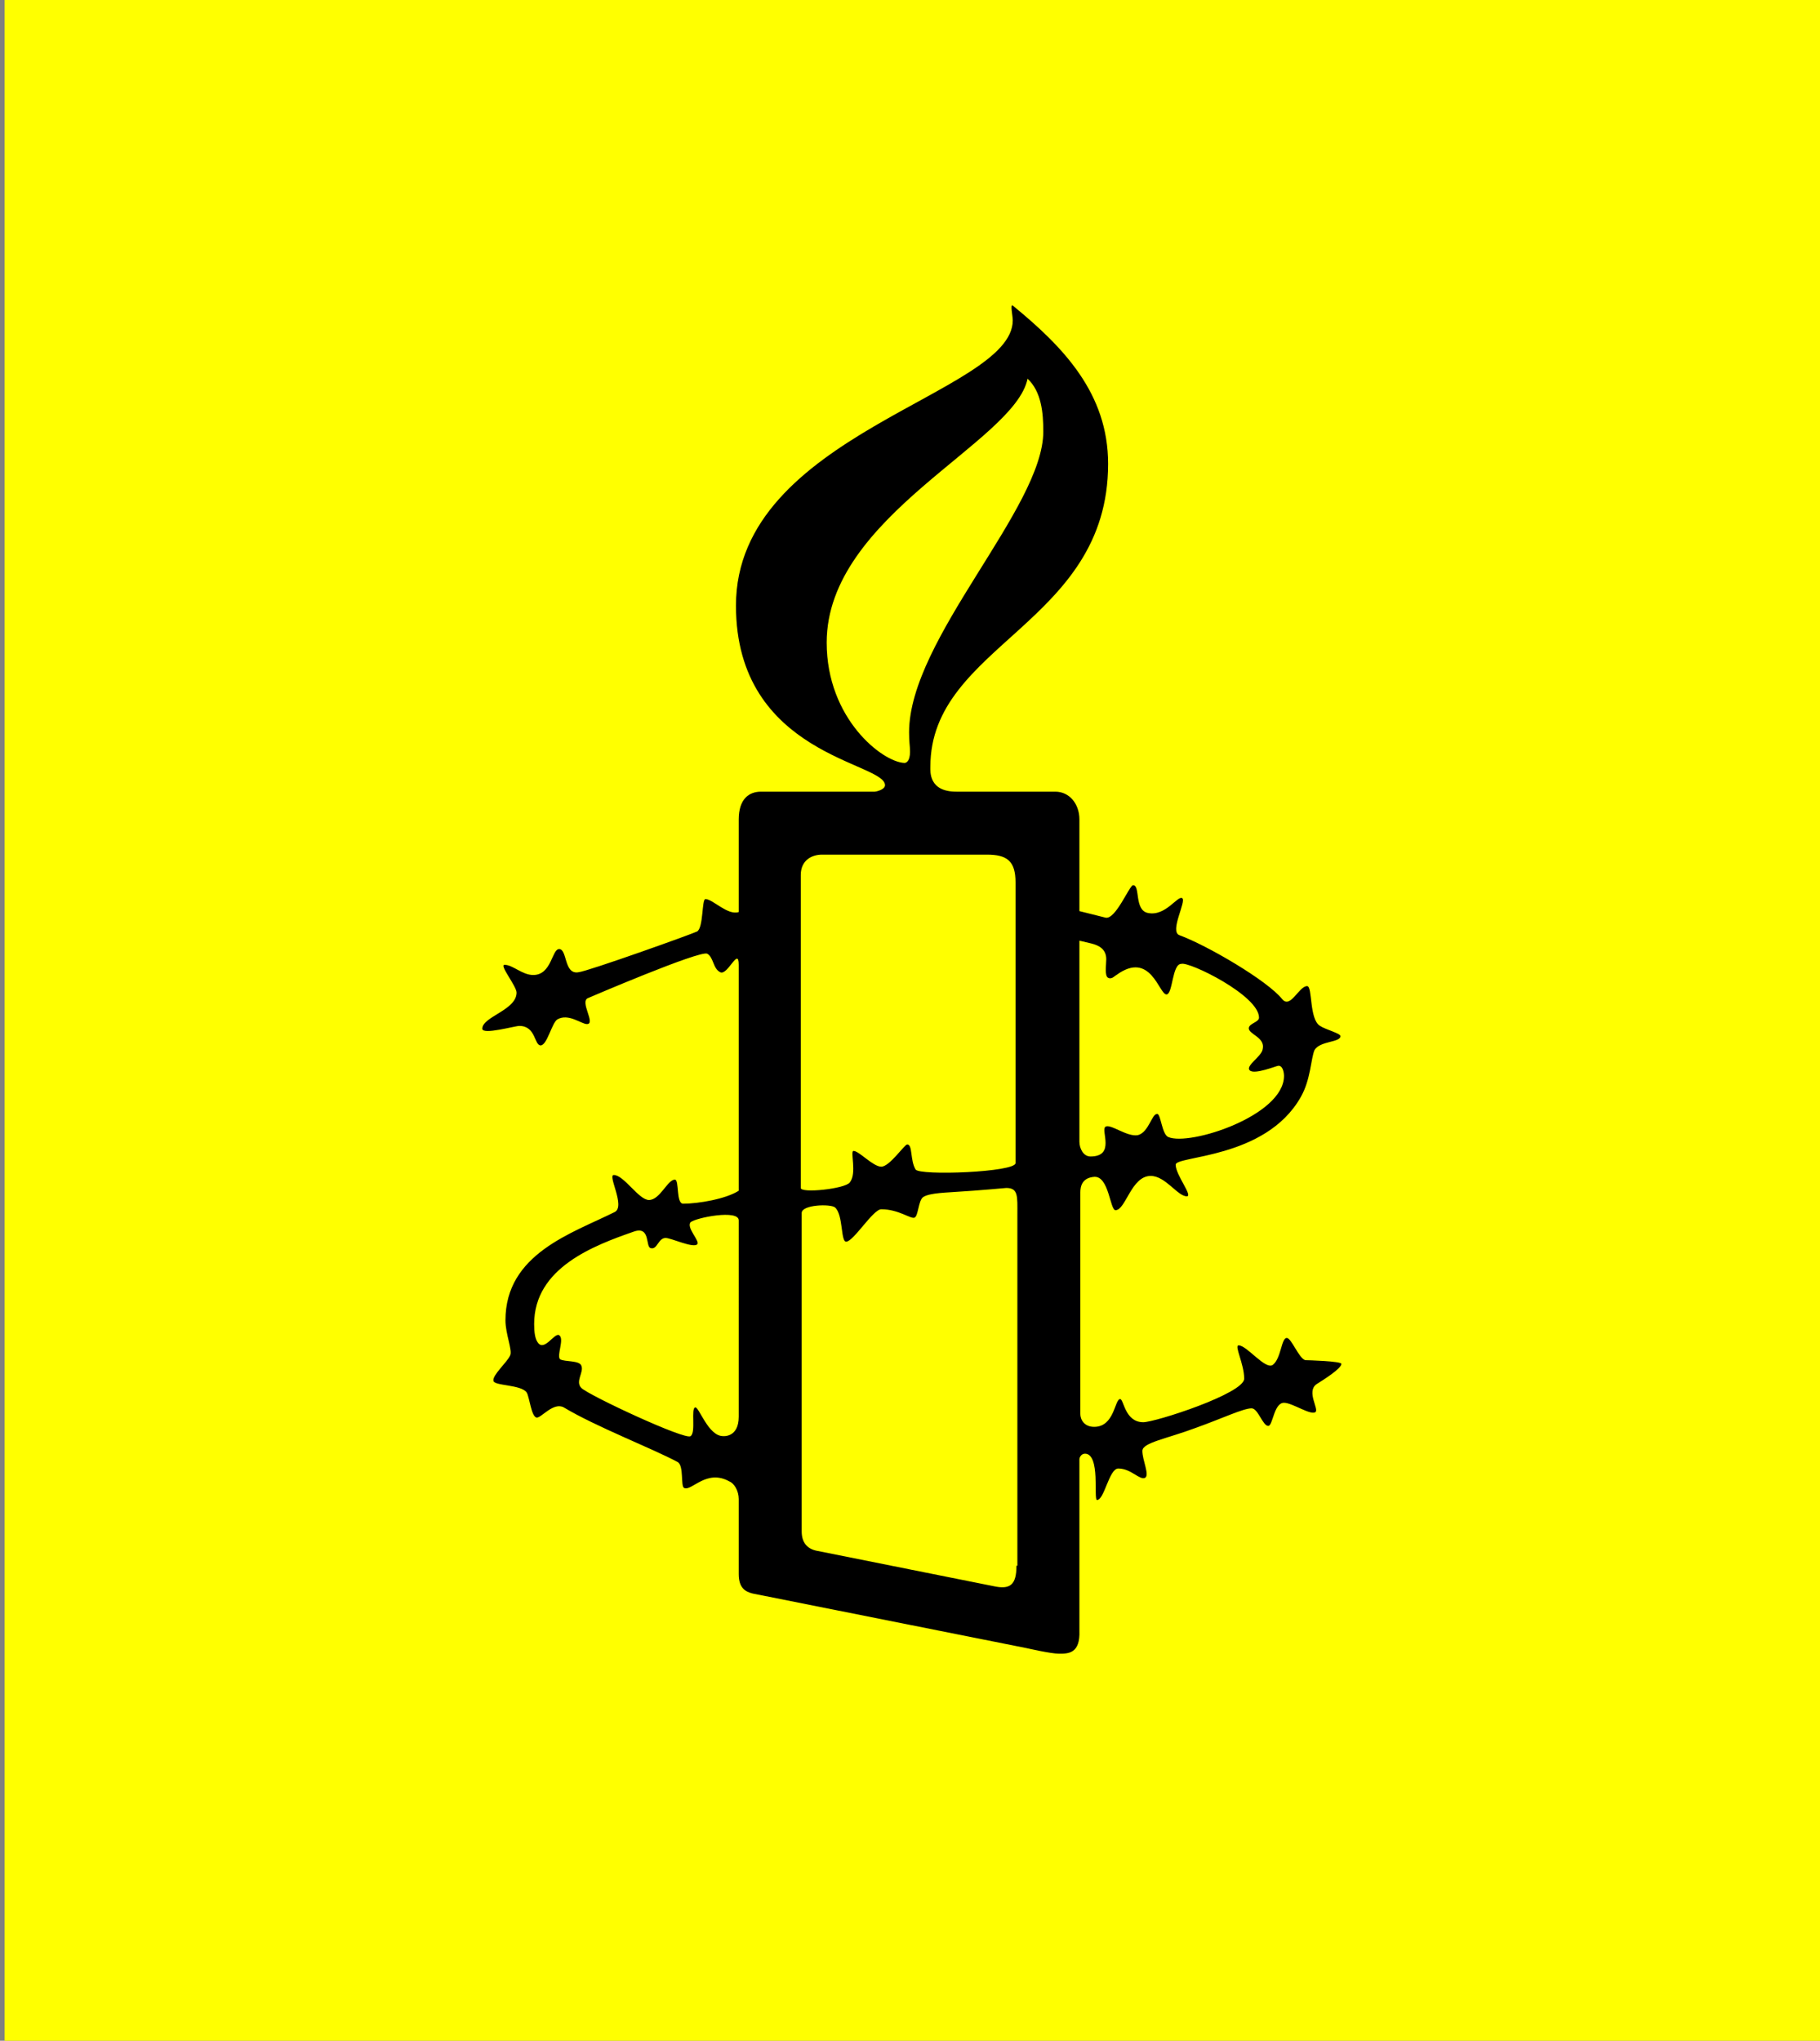 <?xml version="1.0" encoding="utf-8"?>
<!-- Generator: Adobe Illustrator 21.1.0, SVG Export Plug-In . SVG Version: 6.00 Build 0)  -->
<svg version="1.1" id="Layer_1" xmlns="http://www.w3.org/2000/svg" xmlns:xlink="http://www.w3.org/1999/xlink" x="0px" y="0px"
	 viewBox="0 0 196.6 220.4" style="enable-background:new 0 0 196.6 220.4;" xml:space="preserve">
<rect x="0" y="0" width="196.6" height="220.4" fill="#808080" stroke="none"/>
<style type="text/css">
	.st0{fill:#FFFF00;}
</style>
<g>
	<rect x="0.5" class="st0" width="196.1" height="220.4"/>
	<g>
		<path d="M126.2,122.8c-0.7-0.3-0.8-2.5-1.2-2.5c-0.6,0-0.9,2-2.1,2.3c-1.2,0.2-3-1.3-3.5-0.9s1.1,3.2-1.6,3.2
			c-0.8,0-1.2-0.9-1.2-1.6v-21.7c0,0,0.1,0,1.3,0.3c0.8,0.2,1.6,0.6,1.6,1.7c0,0.6-0.2,1.8,0.2,2c0.4,0.2,0.7-0.2,0.9-0.3
			c3.7-2.7,4.6,2.1,5.4,2.1c0.7,0,0.6-3.3,1.6-3.3c0.8-0.3,8.4,3.4,8.4,5.8c0,0.5-1,0.6-1.1,1.1c-0.1,0.7,1.8,1,1.5,2.3
			c-0.1,0.8-1.9,1.8-1.4,2.3s2.9-0.5,3.1-0.5c0.5,0,0.6,0.8,0.6,1.1C138.7,120.5,128.5,123.8,126.2,122.8 M98.9,126.3
			c-0.6-1-0.3-2.7-0.9-2.7c-0.3,0-1.9,2.4-2.8,2.4s-2.4-1.7-3-1.7c-0.4,0,0.4,2.4-0.4,3.4c-0.5,0.7-5.3,1.2-5.3,0.6V94.5
			c0-1.6,1.2-2.2,2.3-2.2h17.8c2.2,0,3.1,0.7,3.1,3v30.3C109.8,126.6,99.3,127,98.9,126.3 M109.8,169.1c0,2.1-0.7,2.6-2.5,2.2
			l-19-3.8c-1.1-0.2-1.7-0.9-1.7-2.1V131c0-0.9,3.1-1,3.6-0.6c0.9,0.8,0.6,3.7,1.2,3.7c0.8,0,2.9-3.5,3.8-3.5c1.9,0,3.2,1.1,3.6,0.9
			c0.4-0.2,0.4-1.8,0.9-2.2c0.7-0.5,2.8-0.5,3.9-0.6c1.8-0.1,5.1-0.4,5.1-0.4c1.3,0,1.2,0.9,1.2,2.8v38H109.8z M89.3,69.4
			c0-13.7,20.3-21.6,21.7-28.5c1.5,1.4,1.7,3.7,1.7,5.7c0,8.3-14.5,22.4-14.5,32.5c0,1.1,0.1,1.4,0.1,2.1c0,1-0.4,1.2-0.6,1.2
			C95.3,82.3,89.3,77.6,89.3,69.4 M78.1,155.1c-1.6,0-2.6-3.2-3-3.1c-0.5,0.1,0.1,2.7-0.5,3.1c-0.5,0.5-11-4.4-11.8-5.2
			c-0.7-0.7,0.3-1.7,0-2.4c-0.2-0.6-1.8-0.4-2.3-0.7c-0.4-0.4,0.5-2.2-0.1-2.6c-0.5-0.3-1.6,1.8-2.3,0.8c-0.3-0.4-0.4-1.1-0.4-2
			c0-6.1,6.5-8.5,10.8-10c1.8-0.6,1.2,1.7,1.8,1.8c0.7,0.2,0.8-1.1,1.6-1.1c0.6,0,2.9,1.1,3.4,0.7c0.4-0.3-1.2-1.8-0.7-2.4
			c0.6-0.5,5.2-1.4,5.2-0.2V153C79.8,155.3,78.1,155.1,78.1,155.1 M140.5,118.5c1.1-1.9,1.1-4.2,1.5-5.1c0.6-1,2.8-0.8,2.8-1.5
			c0-0.3-1.6-0.7-2.2-1.1c-1.2-0.7-0.8-4.3-1.4-4.3c-0.9,0-1.8,2.5-2.7,1.4c-1.6-2-8.1-5.8-11.1-6.9c-1.1-0.4,0.8-3.7,0.3-4
			s-1.8,2-3.7,1.6c-1.5-0.3-0.8-3-1.6-3c-0.4,0-1.9,3.8-3,3.5c-1.2-0.3-2.8-0.7-2.8-0.7v-9.9c0-1.7-1.1-3-2.6-3h-10.7
			c-3,0-2.8-2.2-2.8-2.7c0-13.2,19.2-15.4,19.2-32.7c0-7.6-4.8-12.6-10.3-17.1c-0.3-0.2,0,1.1,0,1.6c0,8-29.9,12.2-29.9,30.8
			c0,16.2,16.1,16.9,16.1,19.4c0,0.5-1,0.7-1.1,0.7H82.2c-1.3,0-2.4,0.8-2.4,3v10c-1.2,0.4-2.8-1.4-3.6-1.4c-0.4,0-0.2,3.1-0.9,3.5
			c-0.6,0.3-11.8,4.3-12.8,4.4c-1.6,0.3-1.2-2.5-2.1-2.5c-0.8,0-0.8,2.8-2.8,2.8c-1.2,0-2.2-1.1-3.1-1.1c-0.6,0,1.3,2.3,1.3,3
			c0,1.9-3.7,2.6-3.7,3.9c0,0.7,3.5-0.3,4-0.3c1.8,0,1.6,2.1,2.3,2.1c0.7,0,1.2-2.4,1.8-2.8c1.2-0.7,2.6,0.5,3.2,0.5
			c1,0-0.8-2.4,0.1-2.8c0,0,12.1-5.2,12.9-4.8c0.7,0.4,0.6,1.6,1.4,2s2-2.8,2-0.8v24.4c-1.4,0.9-4.4,1.4-6,1.4
			c-0.8,0-0.4-2.6-0.9-2.6c-0.8,0-1.6,2.2-2.8,2.2c-1.1,0-2.7-2.7-3.8-2.7c-0.7,0,1.3,3.4,0.1,4c-4.6,2.3-11.8,4.5-11.8,11.7
			c0,1.5,0.8,3.3,0.5,3.8c-0.3,0.7-1.9,2.1-1.8,2.7c0,0.6,3,0.4,3.6,1.3c0.3,0.5,0.5,2.7,1.1,2.7c0.5,0,1.8-1.7,2.9-1.1
			c3.5,2.1,9.5,4.4,12.3,5.9c0.7,0.4,0.3,2.6,0.7,2.8c0.8,0.4,2.4-2.1,4.9-0.7c0.5,0.2,1,1,1,1.9v8.1c0,1.5,0.7,1.9,1.5,2.1
			l29.6,5.9c0,0,2.6,0.6,3.5,0.6c1,0,2.3,0,2.2-2.5v-18.5c0-0.2,0.2-0.6,0.6-0.6c1.7,0,0.9,5,1.3,5c0.8,0,1.3-3.4,2.3-3.4
			c1.4,0,2.3,1.3,2.9,1c0.5-0.3-0.3-1.9-0.3-2.9c0-0.9,2.6-1.3,5.8-2.5c2.8-1,5.1-2.1,6-2.1c0.7,0,1.2,1.9,1.8,1.9
			c0.5,0,0.6-2.5,1.7-2.5c0.9,0,2.9,1.4,3.4,1c0.4-0.3-1-2.2,0.1-3c0.8-0.5,2.7-1.7,2.7-2.2c0-0.3-3.7-0.4-3.9-0.4
			c-0.7-0.2-1.5-2.4-2-2.4c-0.6,0-0.6,2.2-1.5,2.9c-0.8,0.6-2.8-2.1-3.7-2.1c-0.5,0,0.6,2,0.6,3.6s-9.6,4.7-10.9,4.7
			c-2,0-2.1-2.5-2.5-2.5c-0.6,0-0.6,3-2.8,3c-1.1,0-1.5-0.8-1.5-1.4v-23.9c0-0.7,0.2-1.6,1.5-1.7c1.6-0.1,1.7,3.6,2.3,3.6
			c1.1,0,1.7-3.7,3.8-3.7c1.6,0,2.9,2.2,3.9,2.2c0.7,0-1.2-2.3-1.2-3.4C126.9,124.8,136.7,125.2,140.5,118.5"/>
		<line x1="-1.8" y1="161.9" x2="-1.8" y2="167.5"/>
	</g>
</g>
</svg>
